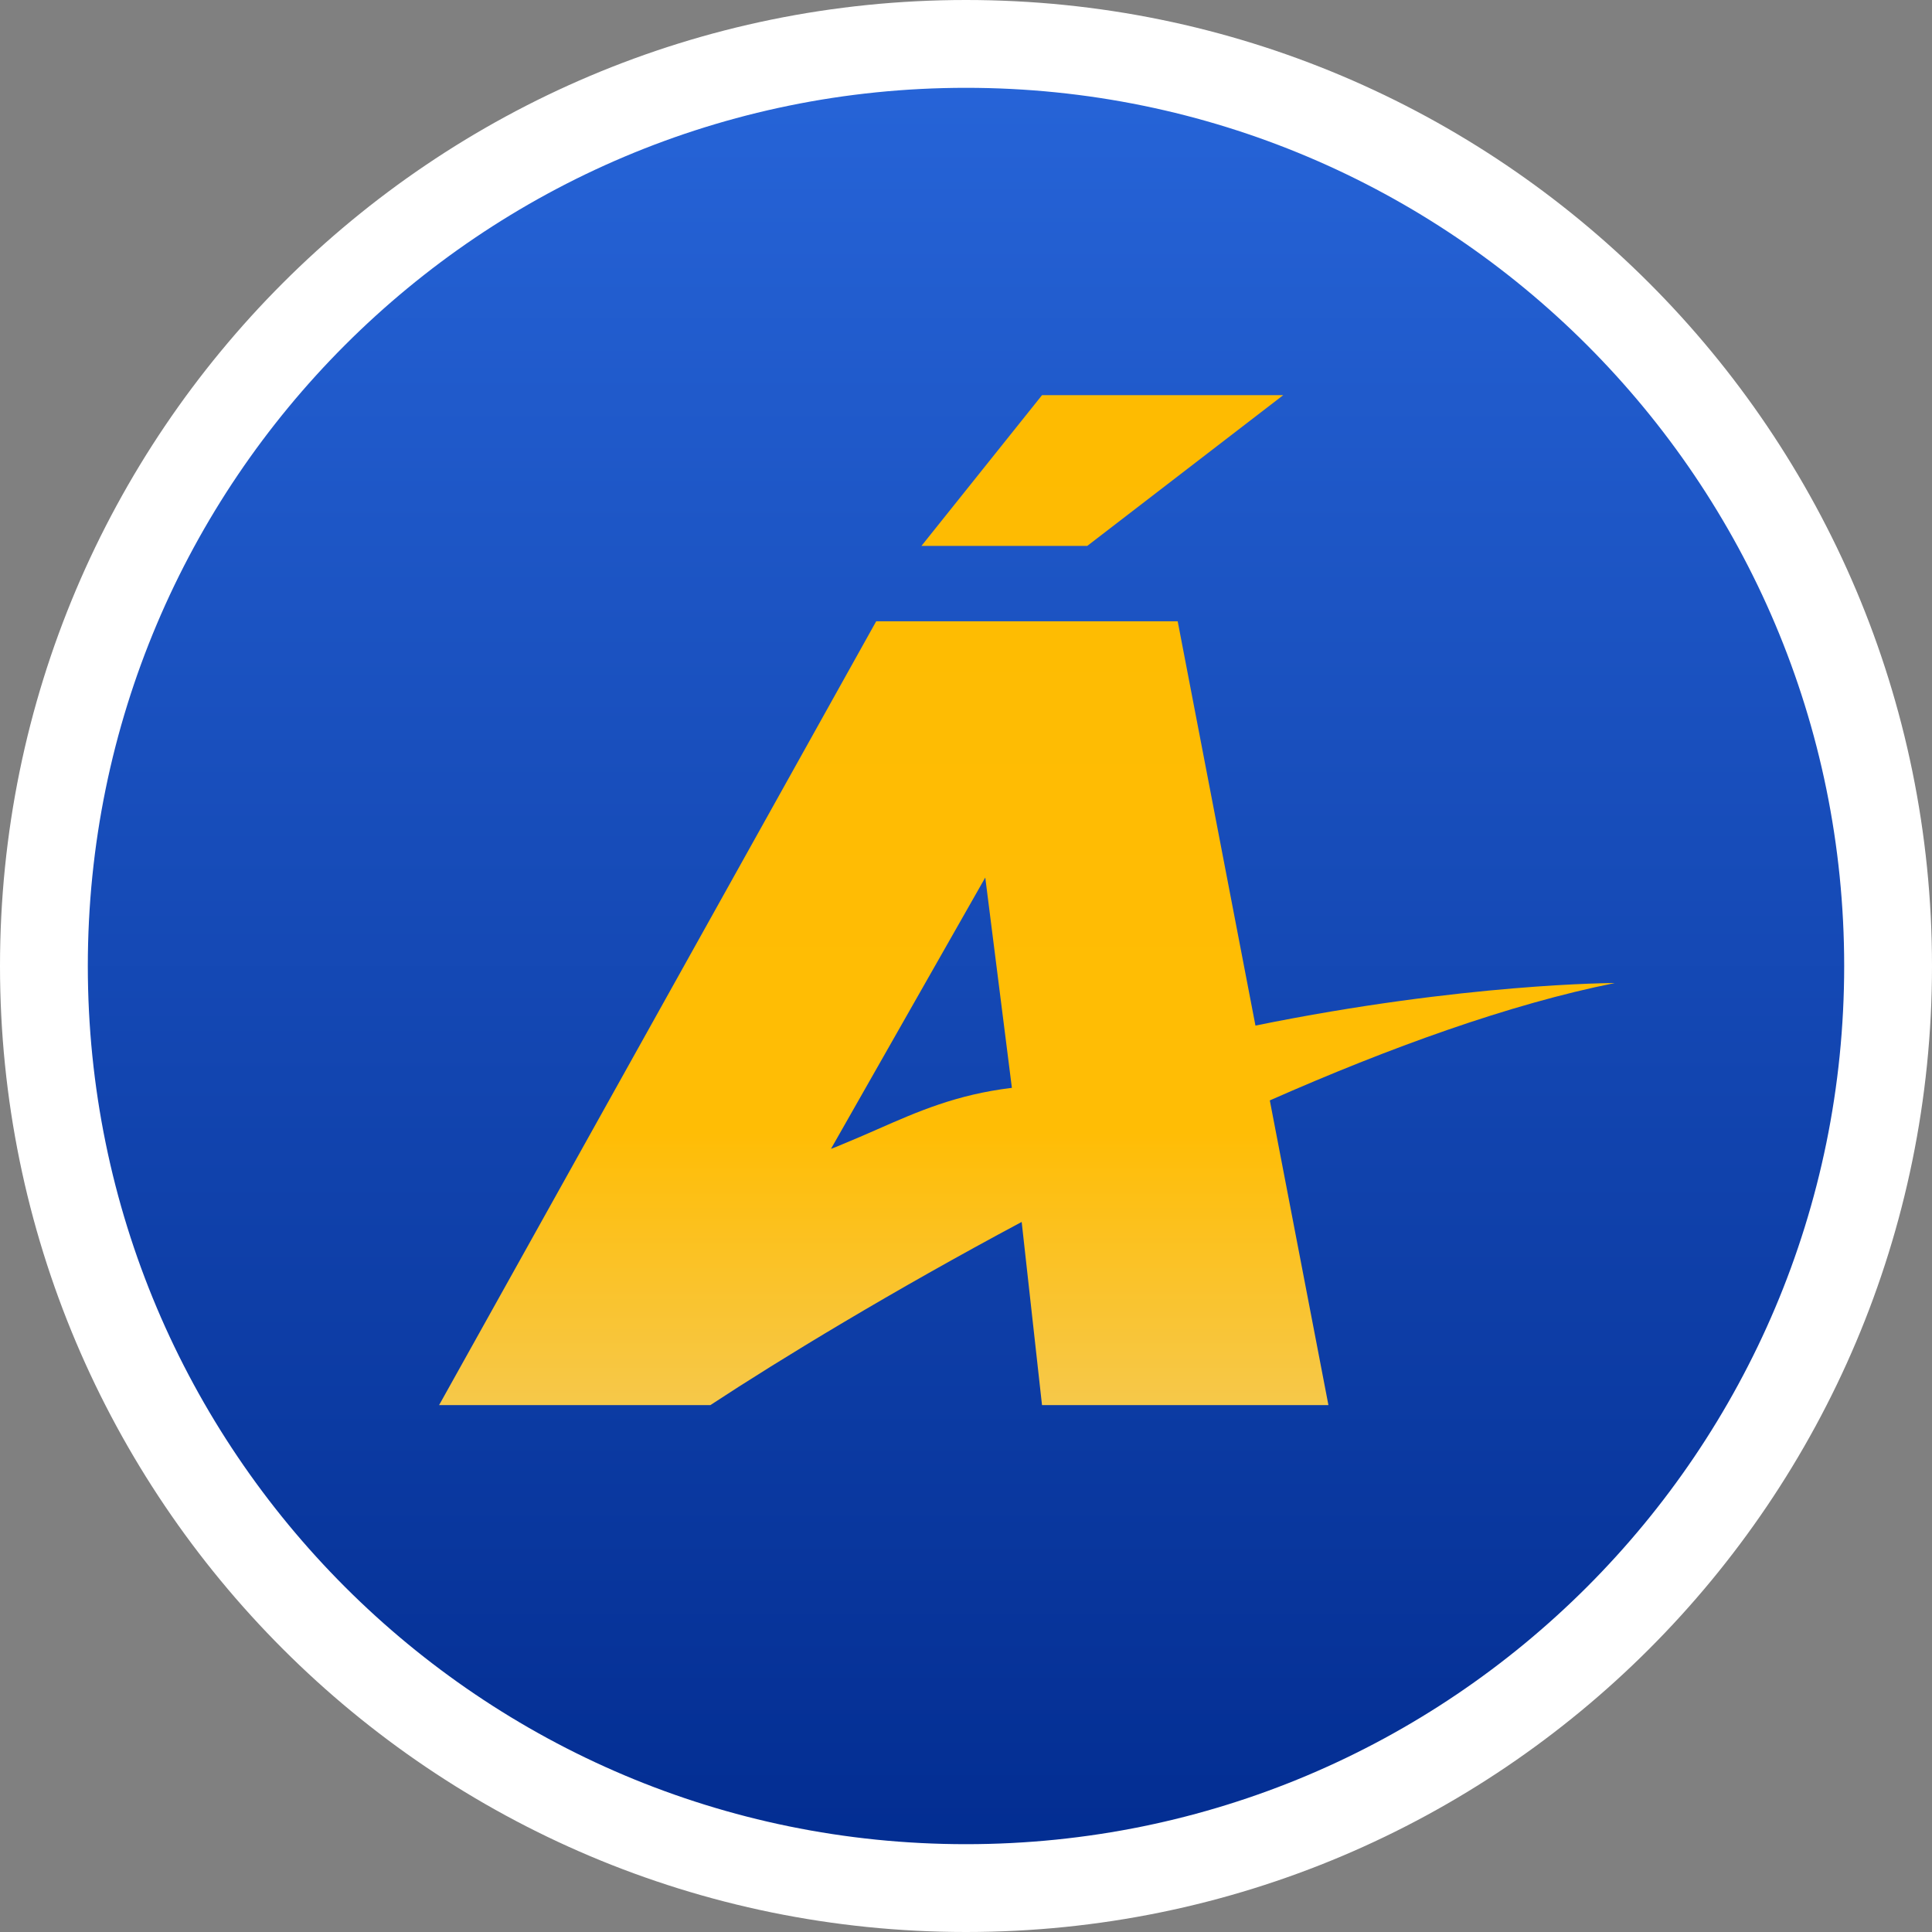 <svg width="44" height="44" viewBox="0 0 44 44" fill="none" xmlns="http://www.w3.org/2000/svg">
  <rect x="0" y="0" width="44" height="44" fill="#808080" stroke="none"/>
  <g clip-path="url(#clip0_317_960)">
    <path
      d="M43 22C43 10.402 33.598 1 22 1C10.402 1 1 10.402 1 22C1 33.598 10.402 43 22 43C33.598 43 43 33.598 43 22Z"
      fill="url(#paint0_linear_317_960)" />
    <path
      d="M43 22C43 10.402 33.598 1 22 1C10.402 1 1 10.402 1 22C1 33.598 10.402 43 22 43C33.598 43 43 33.598 43 22Z"
      stroke="white" stroke-width="2" />
    <path fill-rule="evenodd" clip-rule="evenodd"
      d="M20.985 12.433H24.761L29.224 9H23.731L20.985 12.433ZM16.179 32H10L19.955 14.149H26.821L28.592 23.357C33.356 22.388 36.776 22.388 36.776 22.388C34.383 22.867 31.643 23.859 28.919 25.061L30.254 32H23.731L23.268 27.829C20.349 29.388 17.797 30.937 16.179 32ZM18.925 26.164L22.439 19.985L23.045 24.775C21.784 24.927 20.902 25.314 19.973 25.723L19.973 25.723C19.715 25.836 19.453 25.951 19.178 26.063C19.099 26.098 19.015 26.131 18.925 26.164Z"
      fill="url(#paint1_linear_317_960)" />
  </g>
  <defs>
    <linearGradient id="paint0_linear_317_960" x1="22" y1="1" x2="22" y2="43"
      gradientUnits="userSpaceOnUse">
      <stop stop-color="#2765D9" />
      <stop offset="1" stop-color="#022C90" />
    </linearGradient>
    <linearGradient id="paint1_linear_317_960" x1="23.388" y1="9" x2="23.388" y2="32"
      gradientUnits="userSpaceOnUse">
      <stop stop-color="#FEBB01" />
      <stop offset="0.729" stop-color="#FFBD05" />
      <stop offset="1" stop-color="#F6C84A" />
    </linearGradient>
    <clipPath id="clip0_317_960">
      <rect width="44" height="44" fill="white" />
    </clipPath>
  </defs>
</svg>